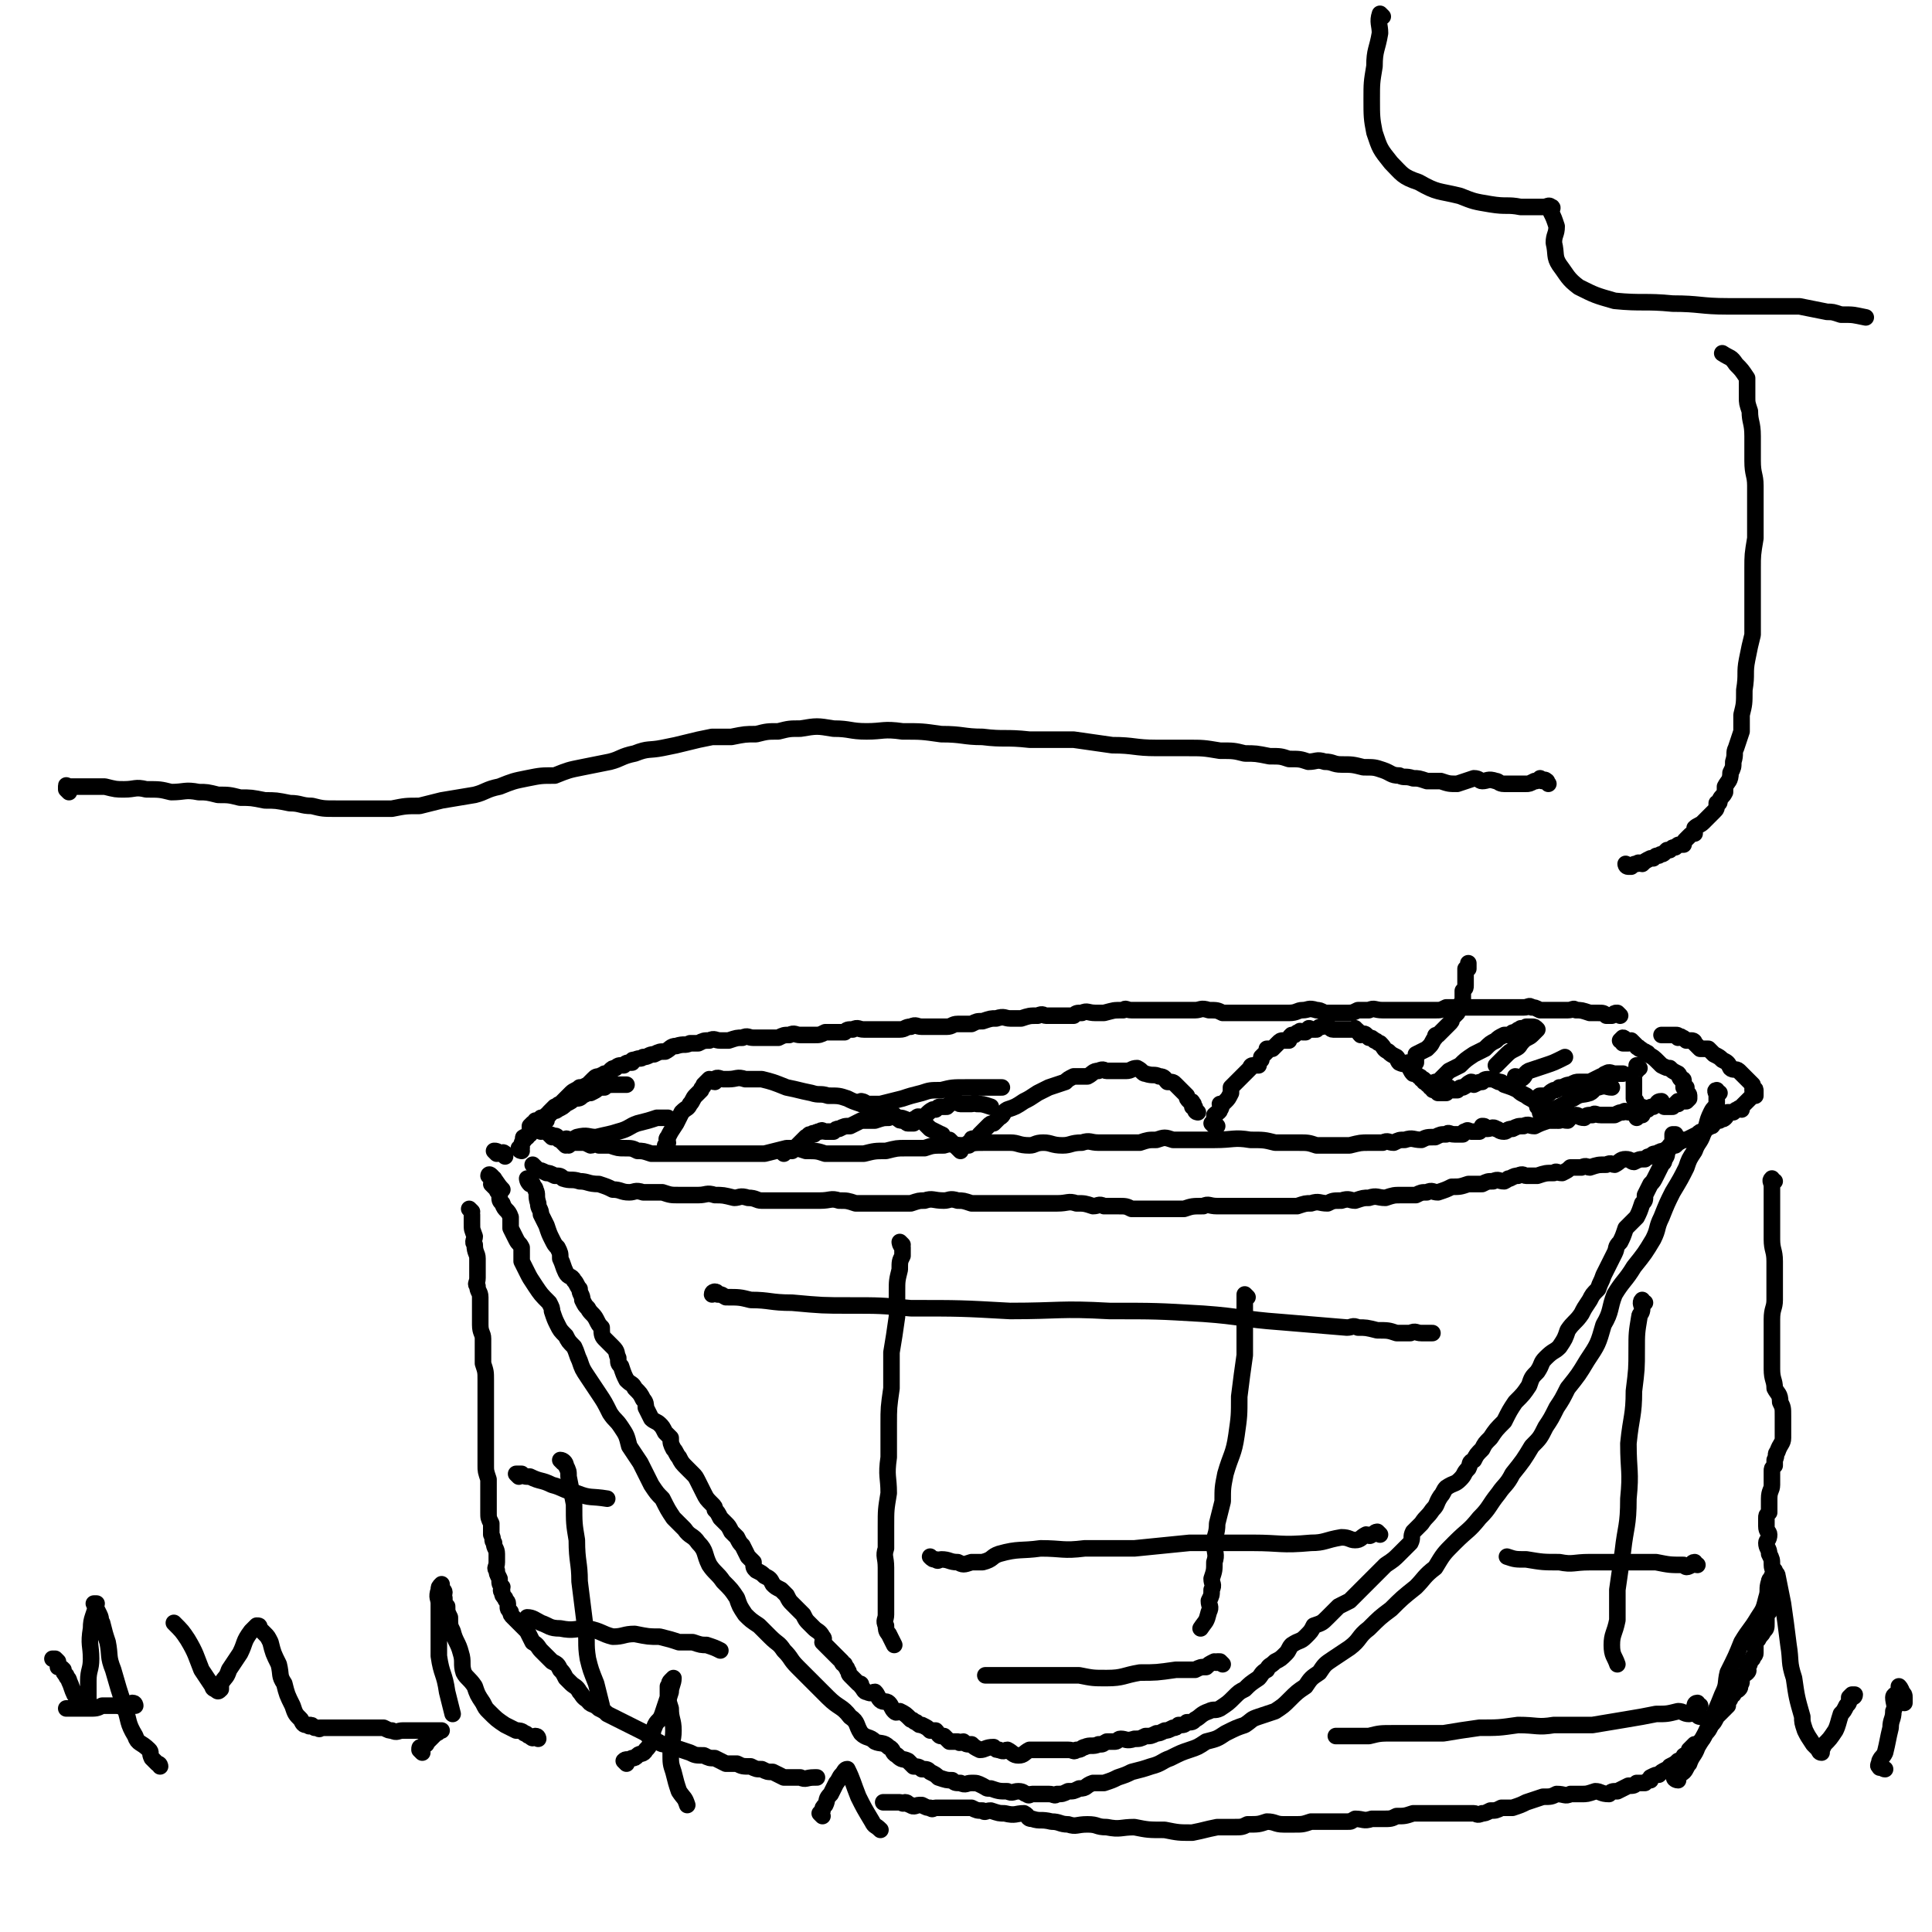 <svg viewBox='0 0 700 700' version='1.1' xmlns='http://www.w3.org/2000/svg' xmlns:xlink='http://www.w3.org/1999/xlink'><g fill='none' stroke='#000000' stroke-width='6' stroke-linecap='round' stroke-linejoin='round'><path d='M200,412c0,0 -1,-1 -1,-1 0,0 1,0 2,1 0,0 0,-1 1,0 0,0 0,1 1,1 0,0 0,0 1,0 1,0 1,-1 2,0 1,0 1,0 2,1 1,0 1,0 3,0 1,0 1,0 3,1 1,0 1,-1 3,0 2,0 2,0 4,0 3,1 3,1 5,1 3,0 3,0 5,1 2,0 2,0 5,1 6,0 6,0 12,0 4,0 4,0 7,0 4,0 4,0 8,0 4,0 4,0 8,0 3,0 3,0 6,0 4,-1 4,-1 8,-2 4,0 4,0 7,1 4,0 4,0 7,1 4,0 4,0 7,0 4,0 4,0 7,0 4,-1 4,-1 8,-1 4,-1 4,-1 7,-1 4,0 4,0 7,0 3,-1 3,-1 7,-1 3,-1 3,0 7,0 4,-1 4,-1 8,-1 5,0 5,0 9,0 3,0 3,1 7,1 2,0 2,-1 5,-1 3,0 3,1 7,1 3,0 3,-1 7,-1 3,-1 3,0 6,0 3,0 3,0 7,0 4,0 4,0 8,0 3,-1 3,-1 6,-1 3,-1 3,-1 6,0 4,0 4,0 7,0 4,0 4,0 8,0 7,0 7,-1 13,0 5,0 5,0 9,1 4,0 4,0 8,0 4,0 4,0 7,1 3,0 3,0 6,0 3,0 3,0 6,0 4,-1 4,-1 7,-1 2,0 2,0 5,0 2,-1 2,0 4,0 2,-1 2,-1 4,-1 3,-1 3,0 6,0 2,-1 2,-1 5,-1 2,-1 2,-1 4,-1 1,-1 1,0 3,0 1,0 1,0 3,0 1,-1 0,-1 1,-1 1,-1 1,0 2,0 1,0 1,0 1,0 0,0 0,0 1,0 0,0 0,0 1,0 0,0 0,0 0,0 1,-1 1,-1 1,-1 0,0 0,-1 0,-1 1,0 1,0 1,1 1,0 1,0 1,0 1,0 2,-1 3,0 1,0 1,1 3,1 1,0 1,-1 3,-1 2,-1 2,-1 4,-1 2,-1 2,0 4,0 2,-1 2,-1 5,-2 2,0 2,0 3,0 2,-1 2,0 4,0 1,-1 1,-2 3,-2 1,0 1,1 3,1 1,-1 1,-1 3,-1 1,-1 1,0 3,0 1,0 1,0 3,0 1,0 1,0 2,0 2,-1 2,-1 3,-1 1,-1 1,0 2,0 2,0 2,0 3,0 1,-1 0,-1 1,-2 2,0 2,1 3,1 1,-1 1,-1 2,-1 2,-1 1,-2 3,-2 0,0 0,1 1,2 1,0 2,0 3,0 1,-1 1,-1 2,-2 0,0 0,1 0,1 1,-1 1,-1 1,-1 1,0 1,0 1,0 1,0 1,0 1,0 1,-1 1,-1 1,-1 0,-1 0,-1 0,-1 0,-1 -1,-1 -1,-1 0,-1 0,-1 0,-2 0,0 -1,0 -1,0 0,-1 0,-2 0,-2 0,-1 0,-1 -1,-1 -1,-1 0,-1 -1,-2 -2,-1 -2,-1 -3,-2 -1,0 -1,0 -3,-1 -1,-1 -1,-1 -1,-1 -2,-2 -2,-2 -4,-3 0,-1 0,0 -1,-1 -1,0 -1,-1 -2,-1 0,-1 -1,0 -1,-1 -1,-1 -1,-1 -2,-2 -1,0 -1,1 -1,1 -1,0 -1,0 -2,0 0,-1 1,-2 0,-2 0,0 0,0 -1,1 '/><path d='M194,423c0,0 -1,-1 -1,-1 0,0 1,1 2,2 1,0 1,0 3,1 1,0 1,0 3,1 2,0 2,0 3,1 3,1 3,0 6,1 3,0 3,1 7,1 3,1 3,1 5,2 3,0 3,1 6,1 2,0 2,-1 5,0 3,0 3,0 7,0 3,1 3,1 6,1 3,0 3,0 7,0 3,0 3,-1 6,0 3,0 3,0 7,1 2,0 2,-1 5,0 3,0 3,1 5,1 4,0 4,0 8,0 3,0 3,0 7,0 3,0 3,0 6,0 4,0 4,-1 7,0 3,0 3,0 6,1 4,0 4,0 7,0 3,0 3,0 6,0 4,0 4,0 7,0 3,-1 3,-1 5,-1 3,-1 3,0 7,0 2,0 2,-1 5,0 2,0 2,0 5,1 2,0 2,0 4,0 3,0 3,0 6,0 3,0 3,0 6,0 2,0 2,0 5,0 3,0 3,0 6,0 2,0 2,0 4,0 4,0 4,-1 7,0 3,0 3,0 6,1 2,0 2,-1 4,0 3,0 3,0 5,0 3,0 3,0 5,1 4,0 4,0 7,0 2,0 2,0 4,0 2,0 2,0 5,0 1,0 1,0 3,0 3,-1 3,-1 7,-1 2,-1 2,0 5,0 2,0 2,0 4,0 3,0 3,0 5,0 2,0 2,0 4,0 3,0 3,0 6,0 2,0 2,0 5,0 3,0 3,0 5,0 3,-1 3,-1 5,-1 3,-1 3,0 6,0 2,-1 2,-1 5,-1 3,-1 3,0 5,0 3,-1 3,-1 5,-1 3,-1 3,0 6,0 3,-1 3,-1 6,-1 2,0 2,0 5,0 2,-1 2,-1 4,-1 2,-1 2,0 4,0 3,-1 3,-1 5,-2 3,0 3,0 6,-1 2,0 2,0 5,0 2,-1 2,-1 4,-1 2,-1 2,0 4,0 2,-1 1,-1 2,-1 2,-1 2,-1 3,-1 2,-1 2,0 3,0 2,0 2,0 4,0 3,-1 3,-1 6,-1 1,-1 1,0 3,0 2,-1 2,-1 3,-2 2,0 2,0 4,0 2,-1 2,0 3,0 3,-1 3,-1 6,-1 2,-1 2,0 3,0 2,-1 2,-2 4,-2 2,0 2,1 3,1 2,-1 2,-1 4,-1 1,-1 1,-1 2,-1 1,-1 1,-1 2,-1 2,-1 2,-1 3,-1 1,-1 1,-1 2,-1 1,-1 1,-1 2,-1 1,-1 1,-1 3,-2 0,0 0,0 1,0 2,-1 2,-1 4,-2 1,-1 1,-1 2,-1 1,-1 1,-1 3,-2 1,0 0,-1 1,-1 1,-1 1,-1 2,-1 1,-1 1,0 2,-1 1,-1 0,-1 1,-2 1,0 1,0 2,0 1,-1 1,-1 2,-1 0,-1 0,0 1,0 0,-1 0,-1 0,-1 1,-1 1,-1 2,-2 0,0 0,0 1,-1 0,0 0,0 1,-1 0,0 0,-1 0,-1 0,0 1,1 1,1 0,-1 0,-1 0,-1 0,-1 0,-1 0,-1 0,-1 -1,0 -1,0 0,-1 0,-1 0,-2 0,0 0,0 -1,-1 -1,-1 -1,-1 -2,-2 -1,-1 -1,-1 -2,-2 -1,-1 -2,0 -3,-1 -1,-2 -1,-2 -3,-3 -1,-1 -1,-1 -3,-2 -1,-1 -1,-1 -2,-2 -1,0 -2,0 -3,0 -1,-1 -1,-1 -2,-2 0,-1 -1,-1 -1,-1 -1,0 -1,0 -2,0 -1,-1 -1,-1 -2,-1 0,-1 0,0 -1,0 0,-1 0,-1 -1,-1 0,0 0,0 -1,0 -2,0 -2,0 -4,0 '/><path d='M180,418c0,0 -1,-1 -1,-1 1,0 1,0 2,1 0,0 0,0 1,0 0,0 1,0 1,0 0,0 -1,-1 -1,0 0,0 0,0 1,1 '/><path d='M171,439c0,0 -1,-1 -1,-1 0,0 1,1 1,2 0,0 0,0 0,1 0,1 0,1 0,2 0,3 0,2 1,5 0,1 -1,2 0,3 0,3 1,3 1,5 0,2 0,2 0,3 0,2 0,2 0,4 0,2 -1,2 0,3 0,2 1,2 1,4 0,1 0,2 0,3 0,2 0,2 0,4 0,2 0,2 0,3 0,3 1,3 1,5 0,2 0,2 0,5 0,2 0,2 0,4 1,3 1,3 1,6 0,2 0,2 0,4 0,2 0,2 0,5 0,2 0,2 0,4 0,2 0,2 0,4 0,2 0,2 0,4 0,1 0,1 0,2 0,2 0,2 0,4 0,2 0,2 0,4 0,2 0,2 1,5 0,2 0,2 0,4 0,2 0,2 0,4 0,2 0,2 0,4 0,2 0,2 1,4 0,2 0,2 0,4 1,2 0,2 1,3 0,2 1,2 1,4 0,1 0,1 0,1 0,1 0,1 0,2 0,2 -1,2 0,3 0,1 0,1 1,3 0,2 0,2 1,3 0,1 -1,1 0,2 0,1 0,1 1,2 0,1 1,1 1,2 0,0 0,0 0,1 0,1 0,1 1,2 0,1 0,1 1,2 1,1 1,1 2,2 1,1 1,1 3,3 1,2 1,2 2,4 2,1 2,2 3,3 2,2 2,2 4,4 2,1 2,1 3,3 1,1 1,1 2,3 1,1 1,1 2,2 1,1 2,1 3,3 1,1 1,2 3,3 1,2 2,1 4,3 2,1 2,1 3,2 2,1 2,1 4,2 2,1 2,1 4,2 2,1 2,1 4,2 2,1 2,1 3,2 2,1 1,1 3,2 1,0 1,1 3,1 2,1 2,1 3,1 3,1 3,1 6,2 2,1 2,1 5,1 2,1 2,1 4,1 2,1 2,1 4,2 2,0 2,0 4,0 2,1 2,1 5,1 2,1 2,1 4,1 2,1 2,1 4,1 2,1 2,1 4,2 3,0 3,0 6,0 2,1 2,0 5,0 0,0 0,0 1,0 '/><path d='M643,428c-1,0 -1,-1 -1,-1 -1,1 0,1 0,3 0,2 0,2 0,4 0,4 0,4 0,8 0,4 0,4 0,7 0,4 1,4 1,8 0,4 0,4 0,7 0,3 0,3 0,7 0,3 -1,3 -1,7 0,3 0,3 0,7 0,3 0,3 0,6 0,3 0,3 0,5 0,4 1,4 1,7 1,2 2,2 2,5 1,2 1,2 1,5 0,2 0,2 0,5 0,1 0,1 0,3 0,2 -1,2 -2,5 -1,1 0,1 -1,3 0,1 0,1 0,2 -1,1 -1,1 -1,2 0,2 0,2 0,5 0,2 -1,2 -1,5 0,2 0,2 0,5 -1,1 -1,1 -1,2 0,2 0,2 0,3 0,2 1,2 1,3 0,2 -1,2 -1,3 0,2 1,2 1,4 1,2 1,2 1,4 0,2 1,2 1,3 0,1 -1,1 -1,2 0,1 0,1 1,2 1,1 1,1 1,1 0,2 -1,2 -1,3 -1,1 0,1 0,2 -1,2 -1,2 -2,4 -1,1 -1,1 -1,2 0,1 0,1 0,2 0,2 0,2 -1,3 -1,2 -1,1 -2,3 -1,1 -1,1 -1,1 0,1 0,1 0,2 0,1 0,1 0,2 0,1 -1,1 -1,2 0,0 0,0 -1,1 0,1 0,1 -1,2 0,1 1,1 0,2 -1,1 -1,0 -2,2 0,0 0,0 0,1 0,1 0,1 -1,1 0,1 1,1 0,2 -1,1 -1,0 -2,2 -1,0 0,0 -1,1 0,1 -1,1 -1,3 -1,1 -1,1 -2,2 -1,1 -1,1 -2,2 -1,2 -1,2 -2,3 -1,2 -1,2 -2,3 -1,2 -1,2 -2,3 -1,1 -1,1 -2,1 -1,1 -1,1 -2,2 0,1 0,1 -1,2 -1,0 -1,0 -1,1 -1,0 -1,1 -2,1 -1,1 -1,1 -3,2 0,1 0,1 -1,1 -2,1 -2,1 -3,2 -1,0 -1,0 -3,1 0,0 0,1 0,1 -1,0 -1,0 -2,1 -1,0 -1,0 -3,0 -1,1 -1,1 -3,1 -2,1 -2,1 -4,2 -2,0 -2,0 -3,1 -3,0 -3,-1 -5,-1 -3,1 -3,1 -5,1 -2,0 -2,0 -4,0 -2,1 -2,0 -5,0 -2,1 -2,1 -5,1 -3,1 -3,1 -6,2 -2,1 -2,1 -5,2 -2,0 -2,0 -4,0 -2,1 -2,1 -4,1 -2,1 -2,1 -3,1 -2,1 -2,0 -3,0 -2,0 -2,0 -4,0 -2,0 -2,0 -3,0 -2,0 -2,0 -4,0 -3,0 -3,0 -6,0 -2,0 -2,0 -5,0 -3,1 -3,1 -6,1 -2,1 -2,1 -5,1 -2,0 -2,0 -4,0 -3,1 -3,0 -6,0 -2,1 -1,1 -3,1 -2,0 -2,0 -4,0 -2,0 -2,0 -4,0 -2,0 -2,0 -5,0 -3,1 -3,1 -6,1 -2,0 -2,0 -4,0 -3,0 -3,-1 -6,-1 -3,1 -3,1 -7,1 -2,1 -2,1 -5,1 -3,0 -3,0 -6,0 -5,1 -4,1 -9,2 -5,0 -5,0 -10,-1 -6,0 -6,0 -11,-1 -5,0 -5,1 -10,0 -4,0 -3,-1 -7,-1 -4,0 -4,1 -7,0 -3,0 -3,-1 -6,-1 -4,-1 -4,0 -7,-1 -2,0 -1,-1 -3,-2 -3,0 -3,1 -7,0 -2,0 -2,0 -5,-1 -2,0 -2,1 -3,0 -2,0 -2,0 -4,-1 -1,0 -1,0 -2,0 -2,0 -2,0 -3,0 -1,0 -1,0 -2,0 -1,0 -1,0 -2,0 0,0 0,0 -1,0 -1,0 -1,0 -3,0 -1,0 -1,1 -2,0 -1,0 -1,0 -3,-1 0,0 0,0 -1,0 -1,0 -2,1 -3,0 -1,0 -1,-1 -2,-1 0,0 0,0 0,0 -1,1 -1,0 -2,0 0,0 0,0 -1,0 0,0 0,0 -1,0 0,0 0,0 0,0 -1,0 -1,0 -2,0 0,0 0,0 0,0 -1,0 -1,0 -2,0 '/><path d='M623,396c-1,0 -1,-1 -1,-1 -1,0 0,1 0,2 0,1 0,1 0,3 -1,2 -1,1 -2,3 -2,4 -1,4 -3,8 -1,3 -2,3 -3,6 -2,3 -2,3 -3,6 -2,4 -2,4 -5,9 -2,4 -2,4 -4,9 -2,4 -1,4 -3,8 -3,5 -3,5 -7,10 -3,5 -4,5 -7,10 -2,5 -1,6 -4,11 -2,7 -2,7 -6,13 -3,5 -3,5 -7,10 -2,4 -2,4 -4,7 -2,4 -2,4 -4,7 -2,4 -2,4 -5,7 -3,5 -3,5 -7,10 -2,4 -3,4 -5,7 -4,5 -3,5 -7,9 -4,5 -4,4 -9,9 -4,4 -4,4 -7,9 -4,3 -4,4 -7,7 -5,4 -5,4 -9,8 -4,3 -4,3 -8,7 -4,3 -3,4 -7,7 -3,2 -3,2 -6,4 -3,2 -3,2 -5,5 -3,2 -3,2 -5,5 -3,2 -3,2 -6,5 -2,2 -2,2 -5,4 -3,1 -3,1 -6,2 -3,1 -2,1 -5,3 -3,1 -3,1 -7,3 -3,2 -3,2 -7,3 -3,2 -3,2 -6,3 -3,1 -3,1 -7,3 -3,1 -3,2 -7,3 -3,1 -3,1 -7,2 -2,1 -2,1 -5,2 -2,1 -2,1 -5,2 -2,0 -2,0 -4,0 -3,1 -2,2 -5,2 -2,1 -2,1 -4,1 -2,1 -2,1 -4,1 -1,1 -1,0 -3,0 -1,0 -1,0 -3,0 -1,0 -1,0 -3,0 -1,0 -1,1 -2,0 -1,0 -1,-1 -3,-1 -2,0 -2,1 -4,0 -3,0 -3,0 -6,-1 -2,0 -1,0 -3,-1 -2,-1 -2,-1 -4,-1 -2,0 -2,1 -4,0 -2,0 -2,0 -3,-1 -2,0 -2,0 -5,-1 -1,-1 -1,-1 -3,-2 -1,-1 -1,-1 -3,-1 -1,-1 -2,-1 -3,-1 -1,-1 -1,-1 -2,-2 -2,-1 -2,0 -4,-2 -2,-1 -1,-2 -3,-3 -2,-2 -3,-1 -5,-2 -2,-2 -3,-1 -5,-3 -2,-3 -1,-4 -4,-6 -3,-4 -4,-3 -8,-7 -3,-3 -3,-3 -5,-5 -3,-3 -3,-3 -6,-6 -3,-3 -2,-3 -5,-6 -2,-3 -2,-2 -5,-5 -2,-2 -2,-2 -4,-4 -3,-2 -3,-2 -5,-4 -2,-3 -2,-3 -3,-6 -2,-3 -2,-3 -5,-6 -2,-3 -3,-3 -5,-6 -2,-4 -1,-5 -4,-8 -2,-3 -3,-2 -5,-5 -2,-2 -2,-2 -4,-4 -2,-3 -2,-3 -4,-7 -2,-2 -2,-2 -4,-5 -2,-4 -2,-4 -4,-8 -2,-3 -2,-3 -4,-6 -1,-4 -1,-4 -3,-7 -2,-3 -2,-2 -4,-5 -2,-4 -2,-4 -4,-7 -2,-3 -2,-3 -4,-6 -2,-3 -2,-3 -3,-6 -1,-2 -1,-3 -2,-5 -2,-2 -2,-2 -3,-4 -2,-2 -2,-2 -3,-4 -1,-2 -1,-2 -2,-5 0,-1 0,-1 -1,-3 -3,-3 -3,-3 -5,-6 -2,-3 -2,-3 -3,-5 -1,-2 -1,-2 -2,-4 0,-2 0,-3 0,-5 -1,-2 -1,-1 -2,-3 -1,-2 -1,-2 -2,-4 0,-2 0,-2 0,-4 -1,-3 -2,-2 -3,-5 -1,-1 -1,-1 -1,-3 0,-1 -1,-1 -1,-2 -1,-1 -1,-1 -2,-2 0,-1 1,-1 1,-2 0,0 -1,0 -1,0 0,0 0,-1 0,-1 0,0 0,0 0,0 -1,-1 -1,0 -1,0 0,0 0,-1 1,0 2,2 2,3 4,5 '/><path d='M192,428c0,0 -1,-1 -1,-1 0,0 0,1 1,2 0,0 0,0 1,0 0,1 1,1 1,2 1,2 0,2 1,5 0,2 1,2 1,4 1,2 1,2 2,4 1,3 1,3 2,5 1,2 1,2 2,3 1,2 1,2 1,4 1,2 1,3 2,5 1,2 2,1 3,3 1,1 1,2 2,3 0,2 1,2 1,4 1,2 1,2 2,3 1,2 2,2 3,4 1,2 1,2 2,3 0,2 0,3 1,4 2,2 2,2 3,3 2,2 1,2 2,4 0,2 0,2 1,3 1,3 1,3 2,5 2,2 2,1 3,3 2,2 2,2 3,4 1,1 1,2 1,3 1,2 1,2 2,4 1,1 2,1 3,2 1,1 1,1 2,3 1,1 1,1 2,2 0,2 0,2 1,4 1,1 1,2 2,3 1,2 1,2 3,4 1,1 1,1 2,2 1,1 1,1 2,3 1,2 1,2 2,4 1,2 1,2 3,4 1,1 1,1 1,2 1,1 1,1 2,3 1,1 1,1 2,2 1,1 1,1 2,3 1,1 1,1 2,2 1,2 1,2 2,3 1,2 1,2 2,4 1,1 1,1 2,2 0,2 0,2 1,3 2,1 2,1 3,2 2,1 2,1 3,3 1,1 1,1 3,2 1,1 1,1 2,2 1,2 1,2 2,3 1,1 1,1 2,2 1,1 1,1 2,2 1,2 1,2 2,3 1,1 1,1 2,2 1,1 2,1 3,3 1,1 0,1 0,2 1,1 1,1 2,2 1,1 1,1 2,2 1,1 1,1 3,3 0,0 0,1 1,1 0,1 1,1 1,2 1,1 0,1 1,2 1,1 1,1 3,3 1,0 1,0 1,1 1,1 1,2 2,2 2,1 2,0 3,0 1,1 1,2 2,3 1,1 2,0 3,1 1,1 1,2 2,3 1,1 1,0 2,0 2,1 2,1 4,3 1,0 1,1 2,1 1,1 1,1 2,1 2,1 2,1 3,2 1,0 1,0 2,0 1,1 1,2 2,2 1,0 1,0 1,0 1,1 1,1 2,2 1,0 1,0 3,0 1,1 1,0 2,0 1,1 1,1 3,1 1,1 1,1 3,2 2,0 2,-1 5,-1 1,1 1,1 2,1 2,1 2,0 3,0 2,1 2,2 4,2 2,0 2,-1 4,-2 2,0 2,0 4,0 2,0 2,0 3,0 2,0 2,0 4,0 2,0 2,0 3,0 2,0 2,1 3,0 2,0 2,-1 3,-1 2,-1 3,0 5,-1 2,0 1,0 3,-1 1,0 1,0 3,0 1,0 1,-1 2,-1 2,0 2,1 5,0 2,0 2,0 4,-1 2,0 2,0 4,-1 1,0 1,0 3,-1 1,0 1,0 3,-1 1,0 1,0 2,-1 2,0 2,0 3,-1 2,0 2,0 3,-1 2,-1 2,-2 5,-3 2,-1 2,0 4,-1 3,-2 3,-2 5,-4 2,-2 2,-2 4,-3 2,-2 2,-2 5,-4 1,-1 1,-2 3,-3 1,-2 1,-1 3,-3 2,-1 2,-1 4,-3 1,-1 1,-2 2,-3 3,-2 3,-1 5,-3 2,-2 2,-2 3,-4 3,-1 3,-1 5,-3 2,-2 2,-2 4,-4 2,-1 2,-1 4,-2 2,-2 2,-2 4,-4 1,-1 1,-1 3,-3 3,-3 3,-3 6,-6 3,-2 3,-2 5,-4 2,-2 2,-2 4,-4 1,-2 0,-2 1,-4 2,-2 2,-2 3,-3 2,-3 2,-2 4,-5 2,-2 1,-2 3,-5 1,-1 1,-2 2,-3 3,-2 3,-1 5,-3 2,-2 1,-2 3,-4 1,-2 0,-2 2,-3 1,-2 1,-2 3,-4 1,-2 1,-2 3,-4 2,-3 2,-3 5,-6 2,-4 2,-4 4,-7 3,-3 3,-3 5,-6 1,-3 1,-3 3,-5 2,-3 1,-3 3,-5 3,-3 3,-2 5,-4 2,-3 2,-3 3,-6 2,-3 3,-3 5,-6 1,-2 1,-2 3,-5 1,-2 1,-2 3,-4 1,-3 1,-2 2,-5 1,-2 1,-2 2,-4 1,-2 1,-2 2,-4 1,-2 0,-2 2,-4 1,-2 1,-2 2,-5 2,-2 2,-2 4,-4 1,-2 1,-2 2,-5 1,-1 1,-1 1,-3 1,-2 1,-2 2,-4 1,-1 1,-1 2,-3 1,-2 1,-2 2,-4 0,-1 1,0 1,-2 1,-1 1,-2 1,-3 0,-1 1,-1 1,-2 1,-1 1,-1 1,-2 0,0 0,0 0,-1 0,0 0,0 0,-1 0,0 1,0 1,0 '/><path d='M440,408c0,0 -1,-1 -1,-1 0,0 1,1 2,1 0,0 -1,-1 -1,-1 0,-1 0,-2 0,-3 1,-1 2,-1 2,-2 1,-1 0,-1 0,-2 1,0 1,0 2,-1 1,-1 1,-1 2,-3 0,-1 0,-1 0,-2 1,-1 1,-1 2,-2 1,-1 1,-1 2,-2 1,-1 1,-1 1,-1 1,-1 1,-1 2,-2 0,0 0,-1 1,-1 1,0 1,0 2,0 0,-1 0,-1 1,-2 0,0 0,-1 0,-1 1,-1 1,-1 2,-2 0,0 0,0 0,-1 1,0 2,0 2,0 1,-1 1,-1 2,-2 1,-1 1,-1 2,-1 1,0 1,0 2,0 0,-1 0,-1 1,-2 0,0 1,0 1,0 1,-1 1,-1 2,-1 0,-1 0,0 1,0 1,0 1,0 1,0 1,-1 1,-1 1,-1 0,-1 1,0 1,0 0,0 0,0 1,0 1,0 1,0 1,0 1,-1 1,-1 2,-1 1,-1 1,-1 2,0 1,0 1,1 2,1 1,0 1,0 2,0 1,0 1,0 2,0 1,0 1,0 3,0 1,0 1,-1 1,0 1,0 1,1 2,2 1,0 1,-1 2,0 0,0 0,0 1,1 1,0 1,0 2,1 1,0 1,1 2,1 2,2 1,2 3,3 1,1 1,1 3,2 1,1 0,1 1,2 2,1 2,0 3,1 1,1 1,2 2,3 1,0 1,0 2,1 0,0 1,0 1,1 1,0 1,0 1,1 0,0 1,0 1,0 0,1 0,1 1,1 0,1 0,1 1,1 0,1 0,1 1,1 0,0 0,-1 0,0 1,0 1,0 1,1 0,0 0,0 1,0 0,0 0,0 0,0 1,0 1,0 2,0 0,-1 0,-1 1,-2 0,0 0,1 1,1 1,0 1,0 2,0 1,-1 1,-1 2,-1 2,-1 1,-1 3,-2 1,0 1,1 1,1 2,-1 2,-1 3,-1 1,-1 1,-1 3,-1 1,0 1,0 3,1 1,0 1,0 2,1 3,1 3,1 5,2 1,1 1,1 3,2 1,1 2,1 3,2 1,1 1,1 1,2 1,1 2,1 3,1 1,1 1,2 2,2 1,1 1,0 2,1 0,0 0,0 1,1 '/><path d='M511,386c0,0 -1,-1 -1,-1 0,0 1,1 1,1 1,0 0,-1 0,-1 1,-1 1,0 2,0 0,-1 0,-1 0,-1 0,-1 0,-1 0,-2 2,-1 2,-1 4,-2 1,-1 1,-1 1,-1 1,-1 1,-2 2,-3 0,-1 0,-1 1,-1 1,-1 1,-1 2,-2 1,-1 1,-1 2,-2 1,-1 1,-1 1,-2 1,-1 1,-1 2,-2 1,-2 1,-2 1,-3 1,-1 1,-1 1,-2 0,-1 0,-1 0,-3 1,-1 1,-1 1,-2 0,-1 0,-1 0,-2 0,-1 0,-1 0,-2 0,-1 0,-1 0,-2 0,0 1,0 1,0 0,-1 0,-1 0,-2 '/><path d='M521,393c0,0 -1,-1 -1,-1 0,0 1,0 1,0 1,-1 1,-1 1,-1 2,-2 2,-2 3,-3 2,-1 2,-1 4,-2 2,-2 2,-2 5,-4 2,-1 2,-1 4,-2 2,-2 2,-2 4,-3 1,-1 1,-1 3,-2 1,0 1,0 2,0 1,-1 1,-1 2,-1 1,-1 1,-1 2,-1 0,-1 0,0 1,0 0,0 0,0 1,0 0,-1 0,-1 0,-1 1,0 1,0 1,0 0,0 0,0 1,0 0,0 0,0 0,0 1,0 1,0 2,1 0,0 0,0 -1,1 0,0 0,0 -1,1 -1,1 -2,1 -3,2 -2,2 -1,2 -3,3 -2,1 -2,1 -4,3 -1,1 -1,1 -3,3 '/><path d='M434,403c0,0 -1,0 -1,-1 0,0 0,0 0,0 0,-1 0,-1 -1,-1 0,0 0,-1 0,-1 0,0 1,0 0,0 0,-1 0,-1 -1,-1 -1,-1 -1,-1 -1,-2 -1,-1 -1,-1 -2,-2 -1,-1 -1,-1 -2,-2 -1,-1 -1,-1 -3,-1 -1,-1 -1,-2 -3,-2 -2,-1 -2,0 -5,-1 -1,0 -1,-1 -3,-2 -2,0 -2,1 -4,1 -1,0 -1,0 -3,0 -2,0 -2,0 -4,0 -1,0 -1,-1 -3,0 -2,0 -2,1 -4,2 -3,0 -3,0 -5,0 -2,1 -2,1 -3,2 -3,1 -3,1 -6,2 -2,1 -2,1 -4,2 -3,2 -3,2 -5,3 -3,2 -3,2 -6,3 -2,1 -1,2 -3,3 -1,1 -1,1 -2,2 -1,0 -1,0 -2,1 -1,1 -1,1 -2,2 0,0 0,0 -1,1 0,1 0,1 -1,1 -1,1 -1,1 -1,1 0,0 -1,-1 -1,0 0,0 1,1 0,1 0,0 0,-1 -1,0 0,0 1,0 0,1 0,0 0,0 -1,0 '/><path d='M348,417c0,0 0,0 -1,-1 0,0 0,0 0,0 -1,-1 -1,-1 -2,-2 0,0 0,0 -1,-1 -1,0 -1,0 -2,0 -1,-1 0,-2 -1,-2 -2,-1 -2,-1 -4,-2 -1,-1 -1,-1 -2,-2 -1,-1 -1,-1 -3,-1 -1,-1 -1,0 -3,0 -2,-1 -2,-1 -4,-1 -1,-1 -1,-1 -3,0 -2,0 -2,0 -5,1 -2,0 -2,0 -5,0 -2,1 -2,1 -4,2 -2,0 -2,0 -4,1 -1,0 -1,0 -2,1 -2,0 -2,0 -3,0 -1,0 -1,-1 -2,0 -1,0 -1,0 -2,1 0,0 0,-1 -1,0 -1,0 -1,0 -1,1 -1,0 -1,0 -1,0 -1,1 -1,1 -2,2 -1,1 -1,1 -3,3 -2,0 -2,0 -3,1 '/><path d='M242,416c0,0 0,-1 -1,-1 0,0 0,1 0,1 0,-1 0,-1 1,-2 0,-1 -1,-1 0,-2 1,-2 1,-2 3,-5 1,-2 1,-2 2,-4 2,-2 2,-1 3,-3 1,-1 1,-2 2,-3 1,-1 1,-1 2,-2 0,-1 1,-1 1,-2 1,-1 1,-1 1,-1 1,-1 1,-1 1,-1 1,0 1,1 2,1 0,-1 0,-1 0,-1 1,-1 2,0 3,0 1,0 1,0 2,0 3,0 3,-1 6,0 3,0 3,0 6,0 4,1 4,1 9,3 5,1 4,1 9,2 3,1 3,0 6,1 4,0 4,0 7,1 2,1 2,1 5,2 2,1 2,1 4,2 3,1 3,1 5,2 2,0 2,0 3,0 1,1 1,1 1,1 1,1 1,1 2,1 0,0 1,-1 1,0 1,0 0,1 1,1 0,0 0,0 1,0 0,0 0,0 1,0 0,-1 0,-1 0,-1 1,-1 1,-1 1,-1 1,-1 1,0 2,0 2,-1 2,-2 4,-3 1,0 1,0 1,0 1,-1 1,-1 2,-1 1,0 1,0 2,0 1,-1 1,-1 3,-2 1,0 1,1 2,1 2,0 2,0 4,0 1,0 1,-1 2,0 2,0 2,0 5,1 '/><path d='M587,368c0,0 -1,-1 -1,-1 -1,0 -1,0 -2,1 0,0 0,0 0,0 -1,0 -1,0 -2,0 -1,-1 -1,-1 -3,-1 -1,0 -1,0 -3,0 -3,-1 -3,-1 -5,-1 -1,-1 -1,0 -3,0 -2,0 -2,0 -3,0 -1,0 -1,0 -3,0 -2,0 -2,0 -4,0 -2,-1 -2,-1 -3,-1 -1,-1 -1,0 -3,0 -1,0 -1,0 -3,0 -2,0 -2,0 -4,0 -1,0 -1,0 -3,0 -2,0 -2,0 -4,0 -1,0 -1,0 -2,0 -2,0 -2,0 -5,0 -1,0 -1,-1 -3,0 -2,0 -2,0 -4,0 -2,1 -2,1 -4,1 -2,0 -2,0 -4,0 -1,0 -1,0 -3,0 -2,0 -2,0 -4,0 -2,0 -2,0 -4,0 -2,0 -2,0 -4,0 -3,0 -3,-1 -5,0 -2,0 -2,0 -4,0 -2,1 -2,1 -4,1 -2,0 -2,0 -3,0 -3,0 -3,0 -5,0 -2,-1 -2,-1 -3,-1 -3,-1 -3,0 -5,0 -2,0 -2,1 -5,1 -2,0 -2,0 -4,0 -1,0 -1,0 -3,0 -3,0 -3,0 -6,0 -2,0 -2,0 -5,0 -3,0 -3,0 -6,0 -2,-1 -2,-1 -5,-1 -3,-1 -3,0 -5,0 -3,0 -3,0 -6,0 -3,0 -3,0 -6,0 -2,0 -2,0 -4,0 -2,0 -2,0 -3,0 -2,0 -2,0 -4,0 -2,0 -2,-1 -3,0 -4,0 -3,0 -7,1 -1,0 -1,0 -3,0 -3,0 -3,-1 -5,0 -2,0 -2,0 -3,1 -3,0 -3,0 -5,0 -2,0 -2,0 -5,0 -1,0 -1,-1 -3,0 -3,0 -3,0 -6,1 -2,0 -2,0 -4,0 -2,0 -2,-1 -5,0 -2,0 -2,0 -5,1 -2,0 -2,0 -4,1 -3,0 -3,0 -5,0 -2,0 -2,1 -4,1 -2,0 -2,0 -5,0 -2,0 -2,0 -4,0 -2,0 -2,-1 -4,0 -2,0 -2,1 -4,1 -2,0 -2,0 -5,0 -2,0 -2,0 -4,0 -2,0 -2,0 -4,0 -2,0 -2,-1 -4,0 -2,0 -2,0 -3,1 -4,0 -4,0 -7,0 -2,1 -2,1 -4,1 -3,0 -3,0 -5,0 -2,0 -2,-1 -4,0 -2,0 -2,0 -4,1 -2,0 -2,0 -5,0 -2,0 -2,0 -4,0 -2,0 -2,-1 -4,0 -2,0 -2,0 -5,1 -1,0 -1,0 -3,0 -2,0 -2,-1 -4,0 -2,0 -2,0 -4,1 -2,0 -1,0 -3,0 -2,1 -2,0 -5,1 -2,0 -2,1 -4,2 -2,0 -2,0 -4,1 -2,0 -2,1 -4,1 -1,1 -1,0 -3,1 -1,0 -1,0 -1,1 -2,0 -2,0 -3,1 -2,0 -2,0 -3,1 -1,0 -1,0 -2,1 0,0 0,0 0,1 -1,0 -1,0 -2,0 -1,1 -1,0 -1,1 -2,0 -2,0 -3,1 -1,1 -1,1 -2,2 -2,1 -2,1 -3,1 -1,1 -2,1 -3,2 -1,1 -1,1 -2,2 -1,1 -1,1 -2,2 -1,0 -1,1 -2,1 -1,1 -1,1 -2,2 0,0 0,0 0,1 -1,1 -1,1 -1,2 -1,0 -2,-1 -2,0 0,0 1,0 1,1 0,0 -1,0 -1,1 -1,0 0,0 0,1 0,0 0,0 0,1 '/><path d='M594,387c-1,0 -1,-1 -1,-1 0,0 0,1 0,2 0,0 -1,0 -1,1 0,0 0,0 0,1 0,1 0,1 0,2 0,1 0,1 0,2 0,0 0,0 0,1 0,1 0,1 0,1 0,1 0,1 0,2 1,1 1,1 1,3 1,1 2,1 2,3 0,0 -1,0 -2,0 0,1 0,1 0,1 '/><path d='M559,404c0,0 -1,-1 -1,-1 0,0 0,1 1,1 1,-1 1,-1 2,-1 1,-1 1,-1 2,-1 2,-1 2,-1 4,-2 2,-1 1,-2 3,-2 3,-2 3,-1 6,-2 2,-1 1,-2 3,-2 3,-1 3,0 5,0 '/><path d='M559,398c0,0 -2,-1 -1,-1 0,0 1,0 2,0 2,-1 1,-1 3,-2 1,0 1,0 2,-1 2,0 2,-1 4,-1 2,-1 2,-1 3,-1 2,0 2,0 4,0 2,-1 2,-1 4,-2 1,0 1,-1 2,-1 1,-1 2,0 3,0 1,0 1,0 3,0 '/><path d='M550,392c0,0 -1,0 -1,-1 0,0 0,-1 0,-1 1,0 1,1 2,1 2,-1 1,-2 3,-3 3,-1 3,-1 6,-2 3,-1 3,-1 7,-3 '/><path d='M205,415c0,0 -1,-1 -1,-1 0,0 1,1 2,1 1,-1 1,-2 3,-3 4,-1 4,0 7,0 4,-1 5,-1 8,-2 4,-1 4,-2 7,-3 4,-1 4,-1 7,-2 2,0 2,0 4,0 0,0 0,0 0,0 '/><path d='M313,400c0,0 -1,-1 -1,-1 0,0 1,0 2,1 1,0 1,0 2,0 1,0 1,0 3,0 4,-1 4,-1 8,-2 3,-1 3,-1 7,-2 3,-1 3,-1 7,-1 4,-1 4,-1 9,-1 4,0 4,0 8,0 3,0 3,0 5,0 '/><path d='M189,417c0,0 -1,0 -1,-1 0,0 1,0 1,0 0,-1 0,-1 0,-1 0,-1 0,-1 1,-2 0,0 -1,-1 0,-1 0,0 0,0 1,0 0,-1 0,-1 1,-1 0,-1 0,-1 0,-2 0,0 0,0 0,-1 0,0 0,0 1,-1 1,0 1,-1 1,-1 1,0 1,1 1,1 1,-1 0,-1 1,-2 1,0 1,0 2,-1 1,0 1,-1 2,-1 1,-1 1,0 2,-1 2,-1 2,-1 3,-2 2,-1 2,-1 3,-2 2,0 2,0 3,-1 2,-1 2,-1 3,-1 2,-1 2,-1 3,-2 1,0 1,0 2,0 1,-1 2,-1 3,-1 3,0 3,0 5,0 '/><path d='M616,622c-1,0 -1,-1 -1,-1 -1,-1 -1,-1 -1,-1 '/><path d='M616,618c-1,0 -1,-1 -1,-1 -1,0 -1,1 -1,1 0,1 0,1 0,1 -1,1 -1,2 -2,2 -2,0 -2,-1 -4,-1 -4,1 -4,1 -8,1 -5,1 -5,1 -11,2 -6,1 -6,1 -12,2 -7,0 -7,0 -14,0 -6,1 -6,0 -13,0 -7,1 -7,1 -14,1 -7,1 -7,1 -13,2 -5,0 -5,0 -10,0 -4,0 -4,0 -8,0 -5,0 -5,0 -9,1 -5,0 -5,0 -9,0 -1,0 -1,0 -3,0 '/><path d='M615,567c-1,0 -1,-1 -1,-1 -1,0 -1,1 -1,1 -2,1 -2,1 -3,0 -5,0 -5,0 -10,-1 -6,0 -6,0 -12,0 -6,0 -6,0 -12,0 -6,0 -6,1 -11,0 -6,0 -6,0 -12,-1 -4,0 -4,0 -7,-1 '/><path d='M500,556c0,0 -1,-1 -1,-1 -1,0 -1,1 -2,1 -1,1 -1,0 -2,0 -2,1 -2,2 -4,2 -2,0 -2,-1 -5,-1 -6,1 -6,2 -11,2 -11,1 -11,0 -21,0 -12,0 -12,0 -23,0 -10,1 -10,1 -20,2 -9,0 -9,0 -18,0 -8,1 -8,0 -16,0 -7,1 -8,0 -15,2 -3,1 -2,2 -6,3 -2,0 -2,0 -4,0 -3,1 -3,1 -5,0 -3,0 -3,-1 -6,-1 -1,0 -1,1 -2,0 -1,0 -1,0 -2,-1 '/><path d='M443,603c0,0 -1,-1 -1,-1 0,0 0,0 -1,0 0,1 -1,0 -1,0 -2,1 -2,1 -3,2 -2,0 -2,0 -4,1 -4,0 -4,0 -7,0 -7,1 -7,1 -13,1 -6,1 -6,2 -12,2 -5,0 -5,0 -10,-1 -8,0 -8,0 -15,0 -4,0 -4,0 -9,0 -3,0 -3,0 -7,0 -2,0 -2,0 -3,0 '/><path d='M260,469c0,0 0,-1 -1,-1 0,0 -1,0 -1,1 0,0 1,-1 2,0 2,0 1,0 3,1 5,0 5,0 9,1 7,0 7,1 15,1 11,1 11,1 21,1 11,0 11,0 22,1 18,0 18,0 36,1 18,0 18,-1 36,0 17,0 17,0 34,1 14,1 14,2 28,3 12,1 12,1 24,2 2,0 2,-1 4,0 3,0 3,0 7,1 4,0 4,0 7,1 3,0 3,0 5,0 2,-1 2,0 4,0 1,0 1,0 2,0 0,0 0,0 1,0 0,0 0,0 1,0 '/><path d='M192,587c0,0 -1,-1 -1,-1 2,0 3,1 5,2 3,1 3,2 7,2 5,1 5,0 10,0 5,1 5,2 9,3 4,0 4,-1 8,-1 5,1 5,1 9,1 4,1 4,1 7,2 2,0 2,0 5,0 3,1 3,1 5,1 3,1 3,1 5,2 '/><path d='M188,535c0,0 -1,-1 -1,-1 0,0 1,0 2,0 1,1 1,1 3,1 4,2 4,1 8,3 4,1 4,2 9,3 5,2 5,1 11,2 '/><path d='M327,451c0,0 -1,-1 -1,-1 0,0 0,1 1,2 0,1 0,1 0,3 -1,2 -1,2 -1,5 -1,4 -1,4 -1,8 0,5 0,5 0,9 -1,7 -1,7 -2,13 0,7 0,7 0,13 -1,7 -1,7 -1,13 0,6 0,6 0,12 -1,7 0,7 0,13 -1,6 -1,6 -1,12 0,4 0,4 0,8 -1,3 0,3 0,7 0,1 0,1 0,2 0,2 0,2 0,4 0,1 0,1 0,2 0,2 0,2 0,3 0,3 0,3 0,6 0,2 -1,2 0,4 0,1 0,2 1,3 1,2 1,2 2,4 '/><path d='M452,470c0,0 -1,-1 -1,-1 0,3 0,4 0,8 0,7 0,7 0,14 -1,7 -1,7 -2,15 0,7 0,7 -1,14 -1,7 -2,7 -4,14 -1,5 -1,5 -1,10 -1,4 -1,4 -2,8 0,4 -1,4 -1,7 0,4 1,4 0,7 0,3 0,3 -1,6 0,2 1,2 0,4 0,2 0,2 -1,4 0,2 1,2 0,4 -1,4 -1,3 -3,6 '/><path d='M204,530c0,0 -1,-1 -1,-1 1,0 2,1 2,2 1,2 1,2 1,4 1,5 1,5 2,10 0,7 0,7 1,13 0,8 1,8 1,15 1,8 1,8 2,16 1,6 0,6 1,12 1,4 1,4 3,9 1,4 1,4 2,8 0,0 0,0 0,0 '/><path d='M596,472c-1,0 -1,-1 -1,-1 -1,1 0,2 0,3 0,2 -1,2 -1,3 -1,6 -1,6 -1,12 0,7 0,7 -1,15 0,9 -1,9 -2,19 0,10 1,10 0,20 0,10 -1,10 -2,19 -1,7 -1,7 -2,14 0,5 0,5 0,11 -1,5 -2,5 -2,9 0,4 1,4 2,7 '/><path d='M195,630c0,0 0,-1 -1,-1 0,0 0,0 0,0 -1,1 -1,1 -2,0 -1,0 -1,-1 -2,-1 -1,-1 -2,-1 -3,-1 -2,-1 -2,-1 -4,-2 -3,-2 -3,-2 -6,-5 -1,-1 -1,-1 -2,-3 -2,-3 -2,-3 -3,-6 -2,-3 -3,-3 -4,-5 -1,-3 0,-4 -1,-7 -1,-4 -2,-4 -3,-8 -1,-2 -1,-2 -1,-5 -1,-2 -1,-2 -1,-4 -1,-1 -1,-1 -1,-3 -1,-1 0,-1 0,-2 0,-1 -1,-1 -1,-1 0,0 0,-1 0,-1 0,0 0,-1 0,-1 -1,1 -1,1 -1,2 -1,3 0,3 0,5 0,5 0,5 0,9 0,5 0,5 0,10 1,7 2,6 3,13 1,4 1,4 2,8 '/><path d='M153,635c0,0 -1,-1 -1,-1 0,-1 0,-1 1,-1 0,-1 1,0 1,-1 1,0 0,0 1,-1 0,0 0,0 1,-1 1,-1 1,-1 2,-2 1,0 1,-1 1,-1 0,0 1,0 1,0 0,0 -1,0 -1,0 -1,0 -1,0 -2,0 -3,0 -3,0 -5,0 -3,0 -3,0 -6,0 -2,0 -2,1 -4,0 -1,0 -1,0 -3,-1 -1,0 -1,0 -3,0 -1,0 -1,0 -2,0 0,0 0,0 -1,0 0,0 0,0 -1,0 -1,0 -1,0 -1,0 0,0 0,0 -1,0 0,0 0,0 0,0 -1,0 -1,0 -2,0 -1,0 -1,0 -2,0 -1,0 -1,0 -3,0 -1,0 -1,0 -2,0 -1,0 -1,0 -3,0 -1,0 -1,0 -2,0 0,0 0,1 -1,0 -1,0 -1,0 -1,0 -1,-1 -1,-1 -2,-1 0,0 0,1 0,0 -2,0 -2,0 -3,-2 -2,-2 -2,-2 -3,-5 -2,-4 -2,-4 -3,-8 -2,-3 -1,-3 -2,-7 -2,-4 -2,-4 -3,-8 -1,-2 -1,-2 -2,-3 -1,-1 -1,-1 -2,-2 0,-1 0,-1 -1,-1 -1,1 -1,1 -2,2 -3,4 -2,4 -4,8 -2,3 -2,3 -4,6 -1,3 -1,2 -3,5 0,1 0,2 0,2 -1,1 -1,1 -2,0 0,0 -1,0 -1,-1 -2,-3 -2,-3 -4,-6 -2,-5 -2,-6 -5,-11 -2,-3 -2,-3 -5,-6 '/><path d='M227,639c0,0 -1,-1 -1,-1 1,-1 1,0 3,-1 1,0 1,0 2,-1 1,-1 2,0 3,-2 1,-1 1,-1 2,-3 1,-2 0,-3 1,-5 1,-3 2,-2 3,-5 1,-3 1,-3 2,-6 0,-2 0,-2 0,-4 1,-1 0,-1 1,-2 0,0 1,-1 1,-1 0,2 -1,3 -1,5 -1,3 -1,3 0,6 0,4 1,4 1,8 0,4 -1,4 -1,8 0,4 0,4 1,7 1,4 1,4 2,7 2,3 2,2 3,5 '/><path d='M298,658c0,0 -1,-1 -1,-1 0,0 0,0 1,-1 0,-1 0,-1 1,-2 1,-2 0,-2 2,-4 1,-2 1,-2 2,-4 1,-1 1,-2 2,-3 1,-1 1,-2 2,-2 2,4 2,5 4,10 2,4 2,4 5,9 1,2 1,1 3,3 '/><path d='M608,645c-1,0 -2,-1 -1,-1 0,-1 2,-1 3,-2 1,-1 1,-2 2,-3 1,-3 2,-3 3,-6 3,-5 3,-5 5,-10 2,-4 2,-4 4,-9 2,-4 1,-4 2,-8 3,-6 3,-6 5,-11 3,-5 3,-4 6,-9 2,-3 2,-3 3,-7 1,-3 0,-3 1,-6 0,-1 1,-1 1,-2 1,0 1,0 1,-1 0,-1 0,-1 0,-1 0,1 1,1 1,2 1,5 1,5 2,10 1,7 1,7 2,15 1,6 0,6 2,12 1,7 1,7 3,14 0,2 0,2 1,5 1,2 1,2 3,5 1,1 1,1 2,2 0,0 0,1 1,1 0,-1 0,-1 1,-3 2,-2 2,-2 4,-5 1,-2 1,-3 2,-6 1,-1 1,-1 2,-3 1,-1 1,-1 1,-3 0,0 0,0 1,-1 0,0 0,0 1,0 0,1 -1,1 -1,1 '/><path d='M683,641c-1,0 -1,-1 -1,-1 -1,0 -1,1 -1,0 -1,0 0,-1 0,-2 1,-2 1,-1 2,-3 1,-4 1,-5 2,-9 0,-3 1,-3 1,-6 1,-2 0,-3 0,-5 0,-1 1,-1 2,-2 0,-1 0,-2 0,-2 0,0 1,1 1,2 1,1 1,1 1,2 0,1 0,1 0,2 '/><path d='M58,640c0,0 0,-1 -1,-1 -1,-1 -1,-1 -2,-2 -1,-2 0,-2 -1,-3 -3,-3 -4,-2 -5,-5 -3,-5 -2,-5 -4,-11 -2,-6 -2,-6 -4,-13 -2,-5 -1,-5 -2,-10 -1,-3 -1,-3 -2,-7 -1,-1 0,-1 -1,-3 -1,-2 -1,-2 -2,-4 0,0 1,0 1,0 -1,5 -2,5 -2,9 -1,6 0,6 0,11 0,4 -1,4 -1,8 0,2 0,2 0,4 0,2 0,2 0,3 0,1 -1,0 -2,0 0,0 0,0 0,0 -2,-1 -2,-1 -3,-2 -1,-2 -1,-3 -2,-5 0,-1 -1,-1 -1,-2 -1,-1 -1,-1 -1,-2 -1,-1 -1,-1 -2,-1 0,-1 0,-1 0,-1 0,-1 0,-1 0,-1 -1,-1 -1,-1 -1,-1 -1,0 -1,0 -1,0 '/><path d='M49,618c0,0 0,-1 -1,-1 0,0 0,0 0,0 -1,1 -1,1 -2,1 -2,1 -2,0 -4,0 -2,0 -2,0 -5,0 -2,1 -2,1 -5,1 -2,0 -2,0 -4,0 -2,0 -2,0 -4,0 '/><path d='M25,287c0,0 0,0 -1,-1 0,0 1,0 1,0 0,0 -1,0 -1,0 0,-1 0,-1 0,-1 0,-1 0,0 1,0 1,0 1,0 2,0 0,0 0,0 1,0 2,0 2,0 4,0 3,0 3,0 6,0 4,1 4,1 7,1 4,0 4,-1 8,0 5,0 5,0 9,1 5,0 5,-1 10,0 3,0 3,0 7,1 4,0 4,0 8,1 4,0 4,0 9,1 4,0 4,0 9,1 4,0 4,1 8,1 4,1 4,1 9,1 5,0 5,0 11,0 5,0 5,0 9,0 5,-1 5,-1 10,-1 4,-1 4,-1 8,-2 6,-1 6,-1 12,-2 4,-1 4,-2 9,-3 5,-2 5,-2 10,-3 5,-1 5,-1 10,-1 5,-2 5,-2 10,-3 5,-1 5,-1 10,-2 4,-1 4,-2 9,-3 5,-2 5,-1 10,-2 5,-1 5,-1 9,-2 4,-1 4,-1 9,-2 3,0 3,0 7,0 5,-1 5,-1 9,-1 4,-1 4,-1 8,-1 4,-1 4,-1 8,-1 6,-1 6,-1 12,0 6,0 6,1 12,1 6,0 6,-1 13,0 7,0 7,0 14,1 8,0 8,1 15,1 8,1 8,0 17,1 8,0 8,0 16,0 7,1 7,1 14,2 8,0 8,1 16,1 6,0 6,0 11,0 6,0 6,0 12,1 5,0 5,0 9,1 4,0 4,0 9,1 4,0 4,0 7,1 4,0 4,0 7,1 3,0 3,-1 6,0 3,0 3,1 6,1 4,0 4,0 8,1 4,0 4,0 7,1 3,1 3,2 6,2 2,1 2,0 5,1 2,0 2,0 5,1 3,0 3,0 5,0 3,1 3,1 6,1 3,-1 3,-1 6,-2 2,0 2,1 3,1 2,0 2,-1 5,0 1,0 1,1 3,1 2,0 2,0 5,0 1,0 1,0 3,0 1,0 1,0 3,-1 1,0 1,0 2,-1 0,0 0,1 1,1 0,0 1,-1 1,0 1,0 0,0 1,1 0,0 0,0 0,0 '/><path d='M590,314c0,0 -1,-1 -1,-1 0,0 0,1 1,1 1,0 1,0 1,0 1,-1 1,-1 2,-1 1,-1 1,0 2,0 1,-1 1,-1 3,-2 1,0 1,0 1,0 1,-1 1,-1 2,-1 1,-1 1,0 2,-1 0,0 0,0 1,-1 0,0 0,0 1,0 1,-1 1,-1 2,-1 1,-1 1,-1 2,-1 0,0 0,0 1,0 0,-1 0,-1 1,-2 0,0 0,0 1,-1 1,-1 1,-1 2,-1 0,-1 0,-1 0,-2 1,-1 2,-1 3,-2 1,-1 1,-1 2,-2 1,-1 1,-1 2,-2 1,-1 1,-1 1,-3 1,0 1,0 1,-1 1,-2 1,-1 2,-3 0,-1 0,-1 0,-2 1,-2 2,-2 2,-5 1,-2 1,-2 1,-4 1,-3 0,-3 1,-5 1,-3 1,-3 2,-6 0,-3 0,-3 0,-6 1,-4 1,-4 1,-9 1,-6 0,-6 1,-11 1,-5 1,-5 2,-9 0,-6 0,-6 0,-11 0,-6 0,-6 0,-13 0,-5 0,-5 1,-11 0,-5 0,-5 0,-10 0,-5 0,-5 0,-9 0,-4 -1,-4 -1,-9 0,-4 0,-4 0,-9 0,-5 -1,-5 -1,-9 -1,-3 -1,-3 -1,-5 0,-3 0,-3 0,-5 0,-1 0,-1 0,-2 -2,-3 -2,-3 -4,-5 -2,-3 -2,-2 -5,-4 '/><path d='M501,6c0,0 -1,-1 -1,-1 -1,3 0,4 0,7 -1,6 -2,6 -2,12 -1,6 -1,6 -1,12 0,6 0,7 1,12 2,6 2,6 6,11 4,4 4,5 10,7 7,4 7,3 15,5 5,2 5,2 11,3 6,1 6,0 11,1 3,0 3,0 5,0 2,0 2,0 3,0 2,0 2,-1 3,0 1,0 0,1 0,2 1,2 1,2 2,5 0,3 -1,3 -1,6 1,4 0,5 2,8 3,4 3,5 7,8 6,3 6,3 13,5 10,1 11,0 21,1 10,0 10,1 20,1 7,0 7,0 15,0 5,0 6,0 11,0 5,1 5,1 10,2 2,0 2,0 5,1 5,0 4,0 9,1 '/></g>
</svg>
